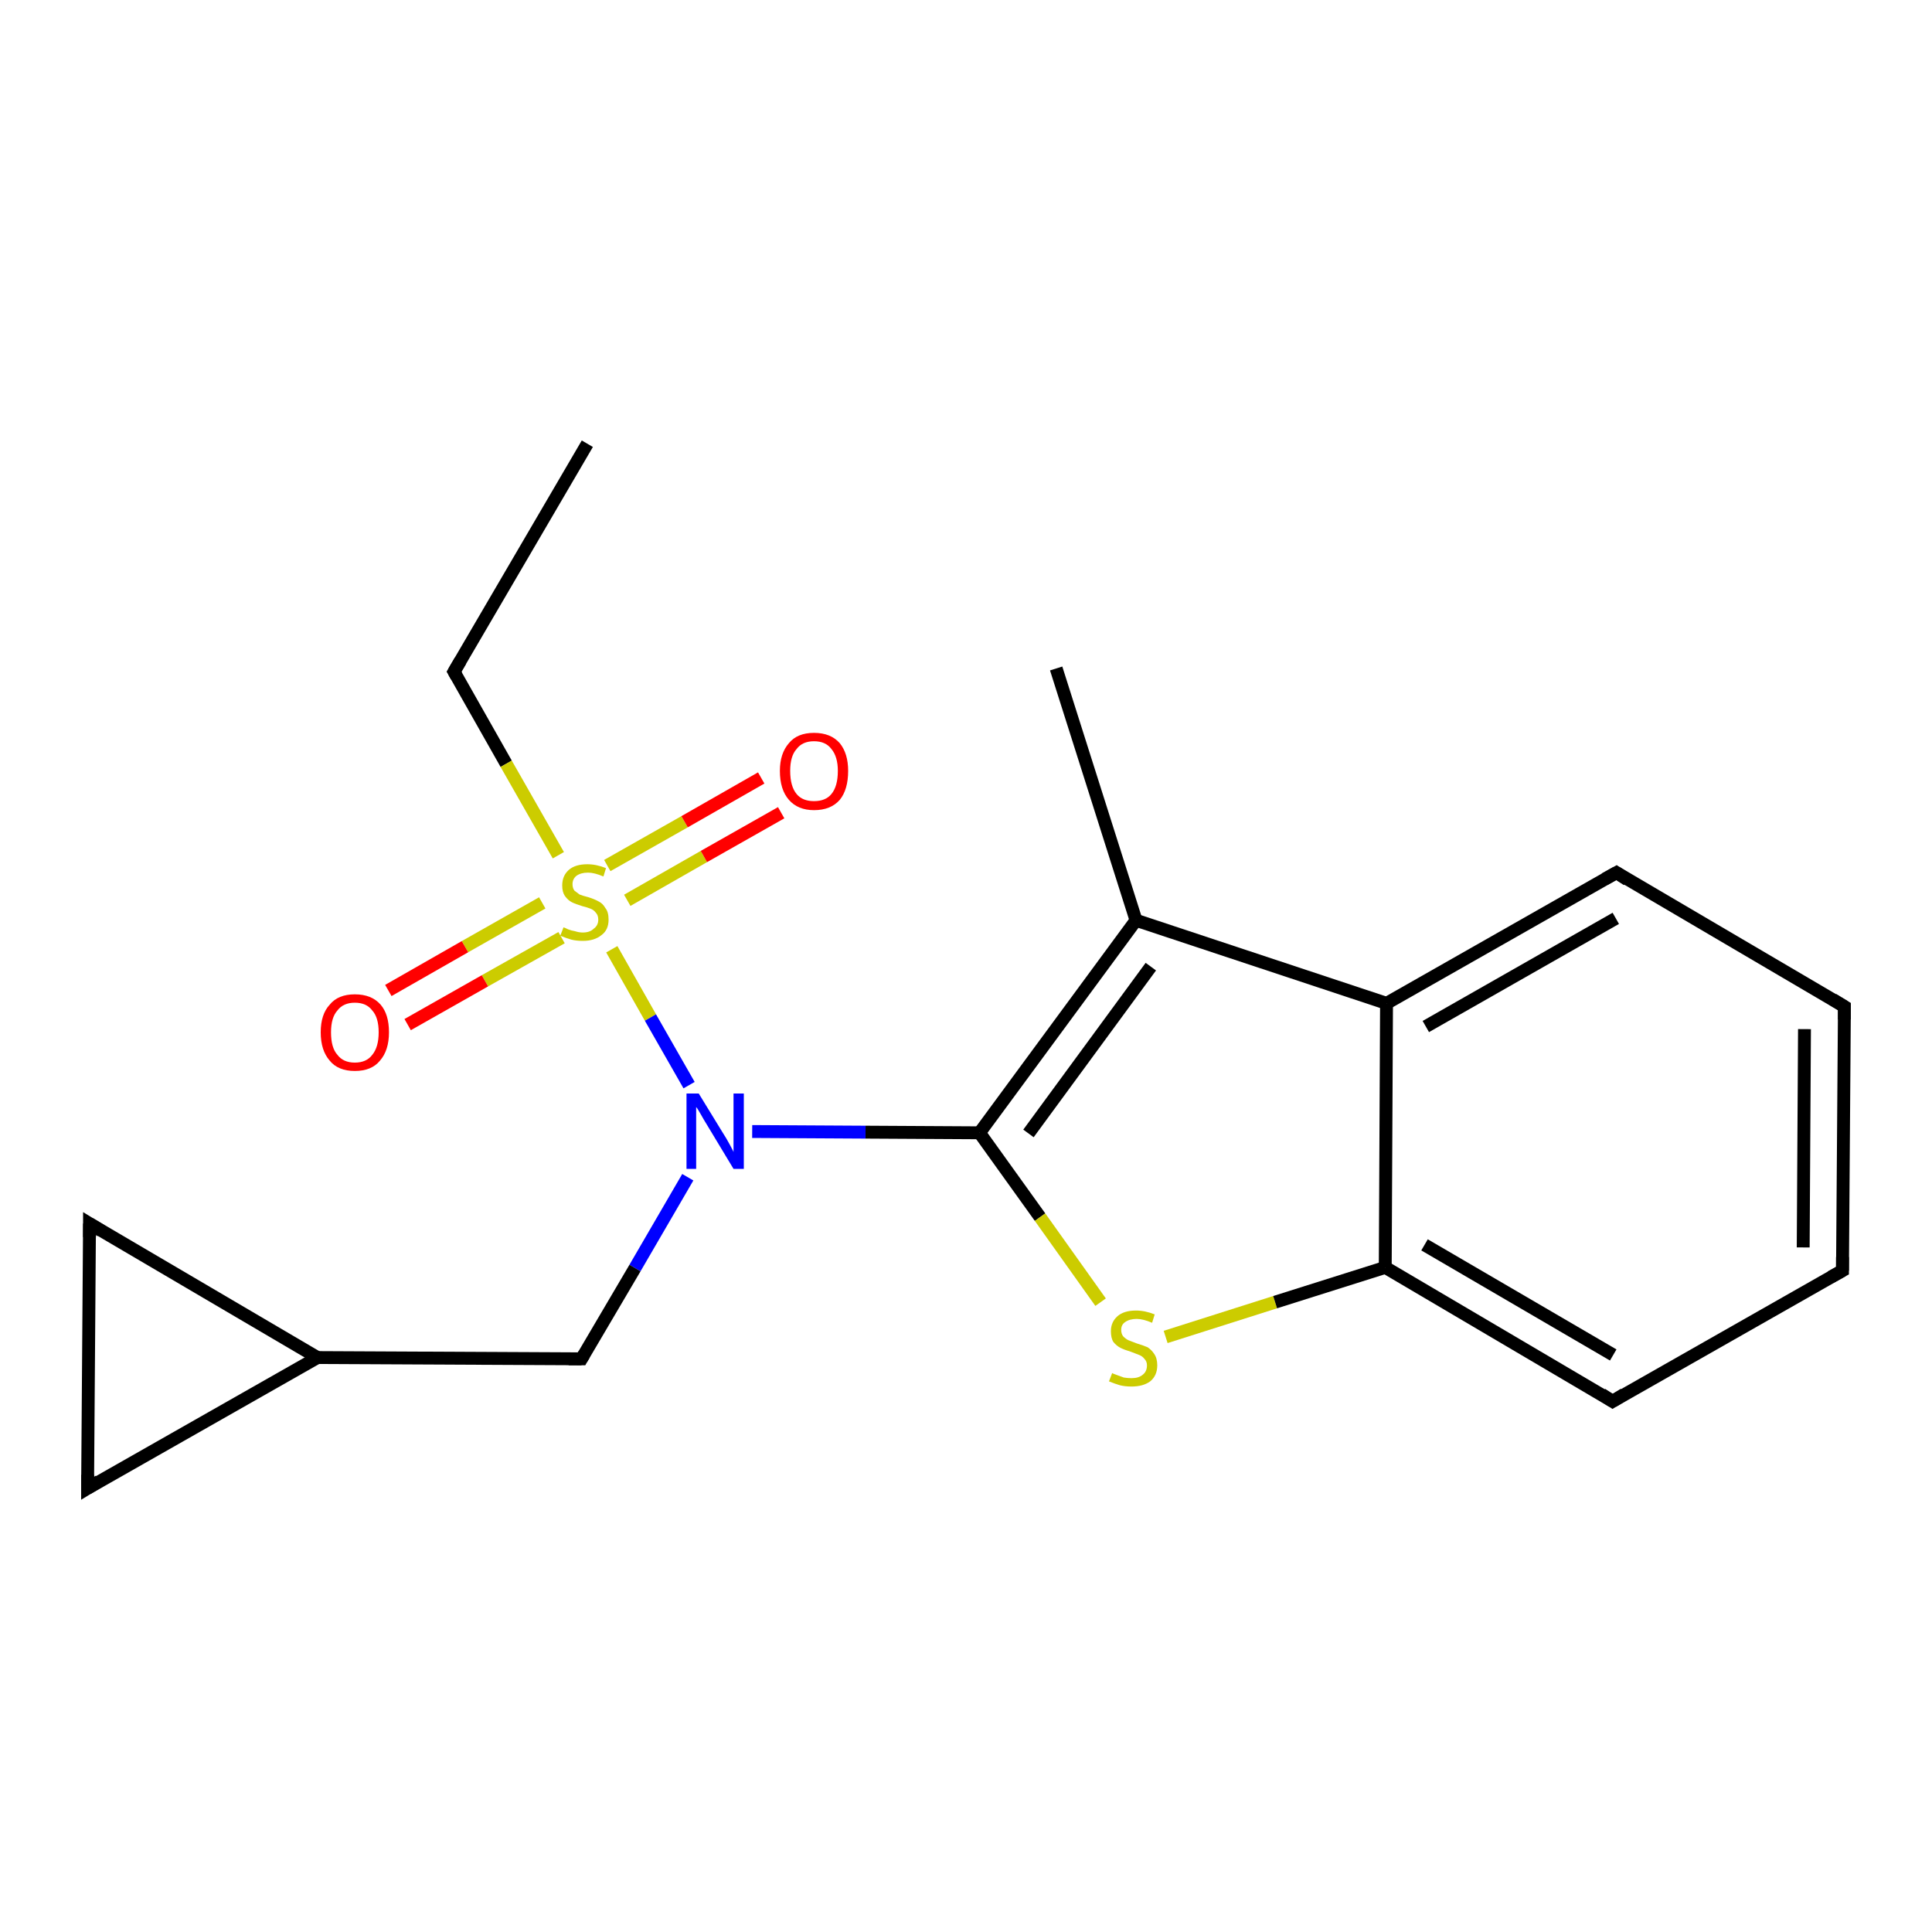 <?xml version='1.0' encoding='iso-8859-1'?>
<svg version='1.1' baseProfile='full'
              xmlns='http://www.w3.org/2000/svg'
                      xmlns:rdkit='http://www.rdkit.org/xml'
                      xmlns:xlink='http://www.w3.org/1999/xlink'
                  xml:space='preserve'
width='300px' height='300px' viewBox='0 0 300 300'>
<!-- END OF HEADER -->
<rect style='opacity:1.0;fill:#FFFFFF;stroke:none' width='300.0' height='300.0' x='0.0' y='0.0'> </rect>
<path class='bond-0 atom-0 atom-1' d='M 91.2,68.9 L 70.5,104.3' style='fill:none;fill-rule:evenodd;stroke:#000000;stroke-width:2.0px;stroke-linecap:butt;stroke-linejoin:miter;stroke-opacity:1' />
<path class='bond-1 atom-1 atom-2' d='M 70.5,104.3 L 78.6,118.6' style='fill:none;fill-rule:evenodd;stroke:#000000;stroke-width:2.0px;stroke-linecap:butt;stroke-linejoin:miter;stroke-opacity:1' />
<path class='bond-1 atom-1 atom-2' d='M 78.6,118.6 L 86.7,132.8' style='fill:none;fill-rule:evenodd;stroke:#CCCC00;stroke-width:2.0px;stroke-linecap:butt;stroke-linejoin:miter;stroke-opacity:1' />
<path class='bond-2 atom-2 atom-3' d='M 97.4,139.8 L 109.3,133.0' style='fill:none;fill-rule:evenodd;stroke:#CCCC00;stroke-width:2.0px;stroke-linecap:butt;stroke-linejoin:miter;stroke-opacity:1' />
<path class='bond-2 atom-2 atom-3' d='M 109.3,133.0 L 121.3,126.2' style='fill:none;fill-rule:evenodd;stroke:#FF0000;stroke-width:2.0px;stroke-linecap:butt;stroke-linejoin:miter;stroke-opacity:1' />
<path class='bond-2 atom-2 atom-3' d='M 94.3,134.4 L 106.3,127.6' style='fill:none;fill-rule:evenodd;stroke:#CCCC00;stroke-width:2.0px;stroke-linecap:butt;stroke-linejoin:miter;stroke-opacity:1' />
<path class='bond-2 atom-2 atom-3' d='M 106.3,127.6 L 118.2,120.8' style='fill:none;fill-rule:evenodd;stroke:#FF0000;stroke-width:2.0px;stroke-linecap:butt;stroke-linejoin:miter;stroke-opacity:1' />
<path class='bond-3 atom-2 atom-4' d='M 84.2,140.2 L 72.2,147.0' style='fill:none;fill-rule:evenodd;stroke:#CCCC00;stroke-width:2.0px;stroke-linecap:butt;stroke-linejoin:miter;stroke-opacity:1' />
<path class='bond-3 atom-2 atom-4' d='M 72.2,147.0 L 60.3,153.8' style='fill:none;fill-rule:evenodd;stroke:#FF0000;stroke-width:2.0px;stroke-linecap:butt;stroke-linejoin:miter;stroke-opacity:1' />
<path class='bond-3 atom-2 atom-4' d='M 87.2,145.6 L 75.3,152.3' style='fill:none;fill-rule:evenodd;stroke:#CCCC00;stroke-width:2.0px;stroke-linecap:butt;stroke-linejoin:miter;stroke-opacity:1' />
<path class='bond-3 atom-2 atom-4' d='M 75.3,152.3 L 63.3,159.1' style='fill:none;fill-rule:evenodd;stroke:#FF0000;stroke-width:2.0px;stroke-linecap:butt;stroke-linejoin:miter;stroke-opacity:1' />
<path class='bond-4 atom-2 atom-5' d='M 95.0,147.4 L 101.0,158.0' style='fill:none;fill-rule:evenodd;stroke:#CCCC00;stroke-width:2.0px;stroke-linecap:butt;stroke-linejoin:miter;stroke-opacity:1' />
<path class='bond-4 atom-2 atom-5' d='M 101.0,158.0 L 107.0,168.5' style='fill:none;fill-rule:evenodd;stroke:#0000FF;stroke-width:2.0px;stroke-linecap:butt;stroke-linejoin:miter;stroke-opacity:1' />
<path class='bond-5 atom-5 atom-6' d='M 106.8,182.8 L 98.6,196.9' style='fill:none;fill-rule:evenodd;stroke:#0000FF;stroke-width:2.0px;stroke-linecap:butt;stroke-linejoin:miter;stroke-opacity:1' />
<path class='bond-5 atom-5 atom-6' d='M 98.6,196.9 L 90.3,211.0' style='fill:none;fill-rule:evenodd;stroke:#000000;stroke-width:2.0px;stroke-linecap:butt;stroke-linejoin:miter;stroke-opacity:1' />
<path class='bond-6 atom-6 atom-7' d='M 90.3,211.0 L 49.3,210.8' style='fill:none;fill-rule:evenodd;stroke:#000000;stroke-width:2.0px;stroke-linecap:butt;stroke-linejoin:miter;stroke-opacity:1' />
<path class='bond-7 atom-7 atom-8' d='M 49.3,210.8 L 13.6,231.1' style='fill:none;fill-rule:evenodd;stroke:#000000;stroke-width:2.0px;stroke-linecap:butt;stroke-linejoin:miter;stroke-opacity:1' />
<path class='bond-8 atom-8 atom-9' d='M 13.6,231.1 L 13.9,190.0' style='fill:none;fill-rule:evenodd;stroke:#000000;stroke-width:2.0px;stroke-linecap:butt;stroke-linejoin:miter;stroke-opacity:1' />
<path class='bond-9 atom-5 atom-10' d='M 116.8,175.7 L 134.4,175.8' style='fill:none;fill-rule:evenodd;stroke:#0000FF;stroke-width:2.0px;stroke-linecap:butt;stroke-linejoin:miter;stroke-opacity:1' />
<path class='bond-9 atom-5 atom-10' d='M 134.4,175.8 L 152.1,175.9' style='fill:none;fill-rule:evenodd;stroke:#000000;stroke-width:2.0px;stroke-linecap:butt;stroke-linejoin:miter;stroke-opacity:1' />
<path class='bond-10 atom-10 atom-11' d='M 152.1,175.9 L 161.5,189.0' style='fill:none;fill-rule:evenodd;stroke:#000000;stroke-width:2.0px;stroke-linecap:butt;stroke-linejoin:miter;stroke-opacity:1' />
<path class='bond-10 atom-10 atom-11' d='M 161.5,189.0 L 170.9,202.2' style='fill:none;fill-rule:evenodd;stroke:#CCCC00;stroke-width:2.0px;stroke-linecap:butt;stroke-linejoin:miter;stroke-opacity:1' />
<path class='bond-11 atom-11 atom-12' d='M 181.0,207.6 L 198.0,202.2' style='fill:none;fill-rule:evenodd;stroke:#CCCC00;stroke-width:2.0px;stroke-linecap:butt;stroke-linejoin:miter;stroke-opacity:1' />
<path class='bond-11 atom-11 atom-12' d='M 198.0,202.2 L 215.1,196.8' style='fill:none;fill-rule:evenodd;stroke:#000000;stroke-width:2.0px;stroke-linecap:butt;stroke-linejoin:miter;stroke-opacity:1' />
<path class='bond-12 atom-12 atom-13' d='M 215.1,196.8 L 250.4,217.6' style='fill:none;fill-rule:evenodd;stroke:#000000;stroke-width:2.0px;stroke-linecap:butt;stroke-linejoin:miter;stroke-opacity:1' />
<path class='bond-12 atom-12 atom-13' d='M 221.2,193.3 L 250.5,210.4' style='fill:none;fill-rule:evenodd;stroke:#000000;stroke-width:2.0px;stroke-linecap:butt;stroke-linejoin:miter;stroke-opacity:1' />
<path class='bond-13 atom-13 atom-14' d='M 250.4,217.6 L 286.1,197.3' style='fill:none;fill-rule:evenodd;stroke:#000000;stroke-width:2.0px;stroke-linecap:butt;stroke-linejoin:miter;stroke-opacity:1' />
<path class='bond-14 atom-14 atom-15' d='M 286.1,197.3 L 286.4,156.3' style='fill:none;fill-rule:evenodd;stroke:#000000;stroke-width:2.0px;stroke-linecap:butt;stroke-linejoin:miter;stroke-opacity:1' />
<path class='bond-14 atom-14 atom-15' d='M 280.0,193.7 L 280.2,159.8' style='fill:none;fill-rule:evenodd;stroke:#000000;stroke-width:2.0px;stroke-linecap:butt;stroke-linejoin:miter;stroke-opacity:1' />
<path class='bond-15 atom-15 atom-16' d='M 286.4,156.3 L 251.0,135.5' style='fill:none;fill-rule:evenodd;stroke:#000000;stroke-width:2.0px;stroke-linecap:butt;stroke-linejoin:miter;stroke-opacity:1' />
<path class='bond-16 atom-16 atom-17' d='M 251.0,135.5 L 215.3,155.8' style='fill:none;fill-rule:evenodd;stroke:#000000;stroke-width:2.0px;stroke-linecap:butt;stroke-linejoin:miter;stroke-opacity:1' />
<path class='bond-16 atom-16 atom-17' d='M 250.9,142.6 L 221.4,159.4' style='fill:none;fill-rule:evenodd;stroke:#000000;stroke-width:2.0px;stroke-linecap:butt;stroke-linejoin:miter;stroke-opacity:1' />
<path class='bond-17 atom-17 atom-18' d='M 215.3,155.8 L 176.4,142.9' style='fill:none;fill-rule:evenodd;stroke:#000000;stroke-width:2.0px;stroke-linecap:butt;stroke-linejoin:miter;stroke-opacity:1' />
<path class='bond-18 atom-18 atom-19' d='M 176.4,142.9 L 164.0,103.8' style='fill:none;fill-rule:evenodd;stroke:#000000;stroke-width:2.0px;stroke-linecap:butt;stroke-linejoin:miter;stroke-opacity:1' />
<path class='bond-19 atom-9 atom-7' d='M 13.9,190.0 L 49.3,210.8' style='fill:none;fill-rule:evenodd;stroke:#000000;stroke-width:2.0px;stroke-linecap:butt;stroke-linejoin:miter;stroke-opacity:1' />
<path class='bond-20 atom-18 atom-10' d='M 176.4,142.9 L 152.1,175.9' style='fill:none;fill-rule:evenodd;stroke:#000000;stroke-width:2.0px;stroke-linecap:butt;stroke-linejoin:miter;stroke-opacity:1' />
<path class='bond-20 atom-18 atom-10' d='M 178.7,150.1 L 159.7,176.0' style='fill:none;fill-rule:evenodd;stroke:#000000;stroke-width:2.0px;stroke-linecap:butt;stroke-linejoin:miter;stroke-opacity:1' />
<path class='bond-21 atom-17 atom-12' d='M 215.3,155.8 L 215.1,196.8' style='fill:none;fill-rule:evenodd;stroke:#000000;stroke-width:2.0px;stroke-linecap:butt;stroke-linejoin:miter;stroke-opacity:1' />
<path d='M 71.5,102.6 L 70.5,104.3 L 70.9,105.0' style='fill:none;stroke:#000000;stroke-width:2.0px;stroke-linecap:butt;stroke-linejoin:miter;stroke-opacity:1;' />
<path d='M 90.7,210.3 L 90.3,211.0 L 88.3,211.0' style='fill:none;stroke:#000000;stroke-width:2.0px;stroke-linecap:butt;stroke-linejoin:miter;stroke-opacity:1;' />
<path d='M 15.4,230.0 L 13.6,231.1 L 13.6,229.0' style='fill:none;stroke:#000000;stroke-width:2.0px;stroke-linecap:butt;stroke-linejoin:miter;stroke-opacity:1;' />
<path d='M 13.9,192.1 L 13.9,190.0 L 15.7,191.1' style='fill:none;stroke:#000000;stroke-width:2.0px;stroke-linecap:butt;stroke-linejoin:miter;stroke-opacity:1;' />
<path d='M 248.7,216.5 L 250.4,217.6 L 252.2,216.5' style='fill:none;stroke:#000000;stroke-width:2.0px;stroke-linecap:butt;stroke-linejoin:miter;stroke-opacity:1;' />
<path d='M 284.3,198.3 L 286.1,197.3 L 286.1,195.2' style='fill:none;stroke:#000000;stroke-width:2.0px;stroke-linecap:butt;stroke-linejoin:miter;stroke-opacity:1;' />
<path d='M 286.4,158.3 L 286.4,156.3 L 284.6,155.2' style='fill:none;stroke:#000000;stroke-width:2.0px;stroke-linecap:butt;stroke-linejoin:miter;stroke-opacity:1;' />
<path d='M 252.7,136.6 L 251.0,135.5 L 249.2,136.5' style='fill:none;stroke:#000000;stroke-width:2.0px;stroke-linecap:butt;stroke-linejoin:miter;stroke-opacity:1;' />
<path class='atom-2' d='M 87.5 144.0
Q 87.6 144.0, 88.2 144.3
Q 88.7 144.5, 89.3 144.6
Q 89.9 144.8, 90.5 144.8
Q 91.6 144.8, 92.2 144.2
Q 92.9 143.7, 92.9 142.8
Q 92.9 142.1, 92.5 141.7
Q 92.2 141.3, 91.7 141.1
Q 91.2 140.9, 90.4 140.7
Q 89.4 140.4, 88.8 140.1
Q 88.2 139.8, 87.7 139.1
Q 87.3 138.5, 87.3 137.5
Q 87.3 136.0, 88.3 135.1
Q 89.3 134.2, 91.2 134.2
Q 92.6 134.2, 94.1 134.8
L 93.7 136.1
Q 92.3 135.5, 91.3 135.5
Q 90.2 135.5, 89.5 136.0
Q 88.9 136.5, 88.9 137.3
Q 88.9 137.9, 89.2 138.3
Q 89.6 138.6, 90.0 138.9
Q 90.5 139.1, 91.3 139.3
Q 92.3 139.6, 93.0 140.0
Q 93.6 140.3, 94.0 141.0
Q 94.5 141.6, 94.5 142.8
Q 94.5 144.4, 93.4 145.2
Q 92.3 146.1, 90.5 146.1
Q 89.5 146.1, 88.7 145.9
Q 88.0 145.7, 87.0 145.3
L 87.5 144.0
' fill='#CCCC00'/>
<path class='atom-3' d='M 121.1 119.7
Q 121.1 117.0, 122.5 115.4
Q 123.8 113.8, 126.4 113.8
Q 129.0 113.8, 130.4 115.4
Q 131.7 117.0, 131.7 119.7
Q 131.7 122.6, 130.4 124.2
Q 129.0 125.8, 126.4 125.8
Q 123.9 125.8, 122.5 124.2
Q 121.1 122.6, 121.1 119.7
M 126.4 124.4
Q 128.2 124.4, 129.1 123.3
Q 130.1 122.1, 130.1 119.7
Q 130.1 117.5, 129.1 116.3
Q 128.2 115.1, 126.4 115.1
Q 124.6 115.1, 123.7 116.3
Q 122.7 117.4, 122.7 119.7
Q 122.7 122.1, 123.7 123.3
Q 124.6 124.4, 126.4 124.4
' fill='#FF0000'/>
<path class='atom-4' d='M 49.8 160.3
Q 49.8 157.5, 51.2 156.0
Q 52.5 154.4, 55.1 154.4
Q 57.7 154.4, 59.1 156.0
Q 60.4 157.5, 60.4 160.3
Q 60.4 163.1, 59.0 164.7
Q 57.7 166.3, 55.1 166.3
Q 52.5 166.3, 51.2 164.7
Q 49.8 163.1, 49.8 160.3
M 55.1 165.0
Q 56.9 165.0, 57.8 163.8
Q 58.8 162.6, 58.8 160.3
Q 58.8 158.0, 57.8 156.9
Q 56.9 155.7, 55.1 155.7
Q 53.3 155.7, 52.4 156.9
Q 51.4 158.0, 51.4 160.3
Q 51.4 162.7, 52.4 163.8
Q 53.3 165.0, 55.1 165.0
' fill='#FF0000'/>
<path class='atom-5' d='M 108.5 169.8
L 112.3 176.0
Q 112.7 176.6, 113.3 177.7
Q 113.9 178.8, 113.9 178.9
L 113.9 169.8
L 115.5 169.8
L 115.5 181.5
L 113.9 181.5
L 109.8 174.7
Q 109.3 173.9, 108.8 173.0
Q 108.3 172.1, 108.1 171.9
L 108.1 181.5
L 106.6 181.5
L 106.6 169.8
L 108.5 169.8
' fill='#0000FF'/>
<path class='atom-11' d='M 172.7 213.2
Q 172.8 213.3, 173.4 213.5
Q 173.9 213.7, 174.5 213.9
Q 175.1 214.0, 175.7 214.0
Q 176.8 214.0, 177.4 213.5
Q 178.1 213.0, 178.1 212.0
Q 178.1 211.4, 177.7 211.0
Q 177.4 210.6, 176.9 210.4
Q 176.4 210.2, 175.6 209.9
Q 174.6 209.6, 174.0 209.3
Q 173.4 209.0, 172.9 208.4
Q 172.5 207.8, 172.5 206.7
Q 172.5 205.3, 173.5 204.4
Q 174.5 203.5, 176.4 203.5
Q 177.8 203.5, 179.3 204.1
L 178.9 205.4
Q 177.5 204.8, 176.5 204.8
Q 175.4 204.8, 174.7 205.3
Q 174.1 205.7, 174.1 206.5
Q 174.1 207.1, 174.4 207.5
Q 174.8 207.9, 175.2 208.1
Q 175.7 208.3, 176.5 208.6
Q 177.5 208.9, 178.2 209.2
Q 178.8 209.6, 179.2 210.2
Q 179.7 210.9, 179.7 212.0
Q 179.7 213.6, 178.6 214.5
Q 177.5 215.3, 175.7 215.3
Q 174.7 215.3, 173.9 215.1
Q 173.2 214.9, 172.2 214.5
L 172.7 213.2
' fill='#CCCC00'/>
</svg>
